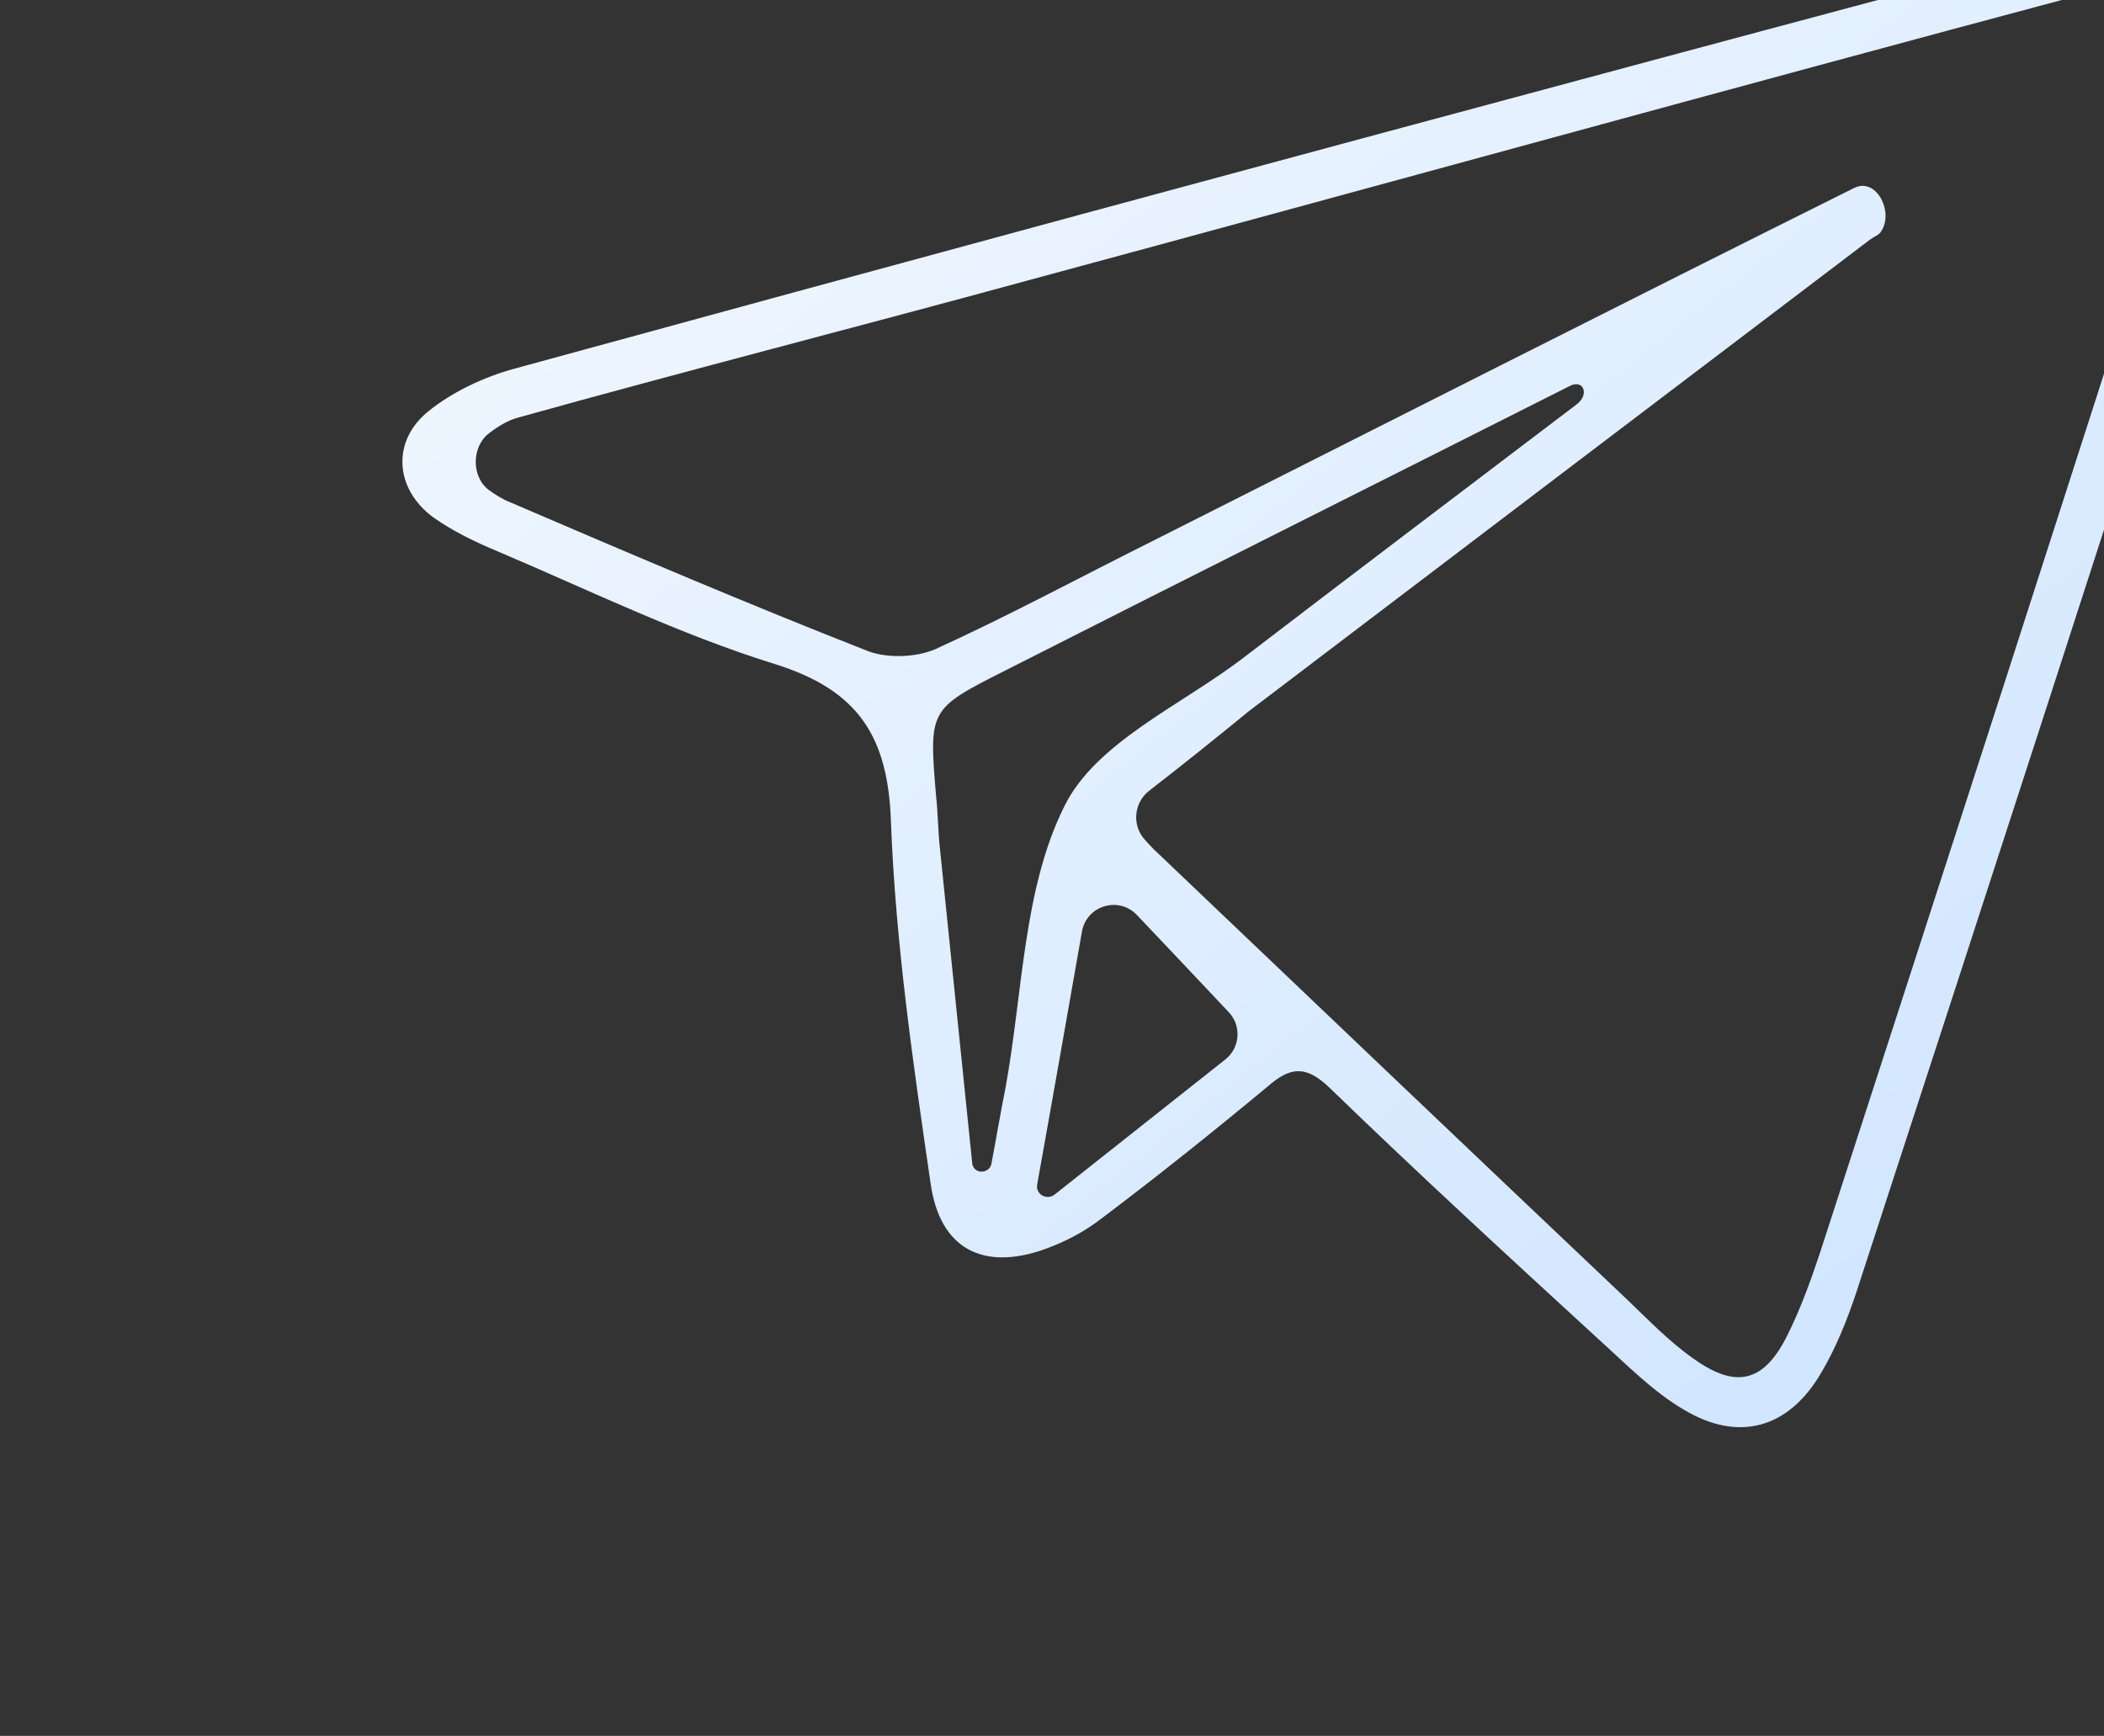 <?xml version="1.0" encoding="UTF-8"?> <svg xmlns="http://www.w3.org/2000/svg" width="183" height="151" viewBox="0 0 183 151" fill="none"><rect x="0" y="0" width="183" height="151" fill="#333333" stroke="none"/> <g clip-path="url(#clip0_295_49)"> <path d="M195.901 4.041C195.898 4.209 195.877 4.379 195.844 4.544C195.609 5.729 195.289 7.817 194.691 9.836C183.693 44.032 172.616 78.229 161.457 112.426C160.655 114.834 159.691 117.242 158.407 119.41C155.597 124.226 151.263 125.51 146.446 122.621C143.717 121.015 141.469 118.687 139.061 116.52C131.194 109.295 123.327 102.07 115.621 94.605C113.534 92.598 112.169 92.839 110.243 94.525C105.506 98.458 100.69 102.311 95.793 106.004C94.348 107.128 92.663 108.011 90.897 108.653C85.518 110.58 81.745 108.653 80.943 102.953C79.418 92.518 77.892 82.002 77.491 71.486C77.25 64.021 74.601 60.007 67.376 57.759C59.108 55.191 51.241 51.337 43.294 47.966C41.368 47.163 39.361 46.2 37.675 44.996C34.303 42.507 34.063 38.333 37.274 35.764C39.361 34.078 42.09 32.794 44.739 32.072C77.571 23.081 110.483 14.171 143.396 5.34C157.203 1.648 171.01 -2.125 184.897 -5.577C191.646 -7.324 196.038 -3.574 195.901 4.041ZM99.943 68.793C98.63 69.81 98.438 71.764 99.54 73.006C99.819 73.32 100.09 73.615 100.369 73.894C114.096 86.979 127.823 100.064 141.63 113.148C143.476 114.914 145.242 116.761 147.329 118.206C151.022 120.855 153.43 120.212 155.437 116.199C156.561 113.951 157.444 111.543 158.247 109.135C169.003 75.981 179.76 42.748 190.356 9.515C191.319 6.464 192.042 2.049 190.597 -0.279C188.51 -3.731 184.175 -1.322 180.964 -0.439C150.299 7.749 119.795 16.177 89.211 24.445C74.521 28.459 59.75 32.232 45.06 36.326C44.158 36.569 43.331 37.081 42.534 37.689C40.994 38.862 40.985 41.511 42.551 42.649C43.142 43.077 43.754 43.451 44.418 43.711C54.693 48.126 65.048 52.541 75.484 56.635C77.17 57.278 79.658 57.197 81.344 56.475C87.686 53.585 93.787 50.294 100.048 47.163C120.437 36.888 140.827 26.533 161.297 16.338C161.354 16.311 161.412 16.287 161.471 16.266C163.299 15.596 164.705 18.491 163.625 20.111V20.111C163.464 20.432 162.983 20.592 162.662 20.833C144.68 34.48 126.699 48.126 108.637 61.853C105.842 64.14 102.997 66.427 99.943 68.793ZM84.564 101.215C84.605 101.61 84.936 101.904 85.332 101.919V101.919C85.75 101.935 86.145 101.665 86.225 101.254C86.644 99.078 87.012 96.849 87.445 94.685C88.97 86.417 88.97 77.346 92.582 70.121C95.312 64.582 102.697 61.372 108.075 57.278C117.719 49.881 127.429 42.551 137.145 35.167C138.266 34.315 137.732 32.929 136.492 33.597V33.597C120.116 41.865 103.74 50.053 87.445 58.321C80.782 61.693 80.782 61.693 81.424 69.319C81.585 70.764 81.585 72.289 81.745 73.734C82.685 82.894 83.624 92.054 84.564 101.215ZM106.579 92.158C107.861 91.142 108 89.247 106.88 88.054C104.18 85.181 101.557 82.407 98.884 79.592C97.304 77.927 94.504 78.77 94.106 81.03C92.802 88.421 91.529 95.731 90.209 103.039C90.14 103.422 90.315 103.808 90.656 103.997V103.997C90.996 104.186 91.42 104.158 91.725 103.916C96.849 99.858 101.907 95.862 106.579 92.158Z" fill="url(#paint0_linear_295_49)"></path> </g> <defs> <linearGradient id="paint0_linear_295_49" x1="35" y1="-6" x2="181.941" y2="179.84" gradientUnits="userSpaceOnUse"> <stop stop-color="#F4F9FF"></stop> <stop offset="1" stop-color="#C5DFFF"></stop> </linearGradient> <clipPath id="clip0_295_49"> <rect width="183" height="151" fill="white"></rect> </clipPath> </defs> </svg> 